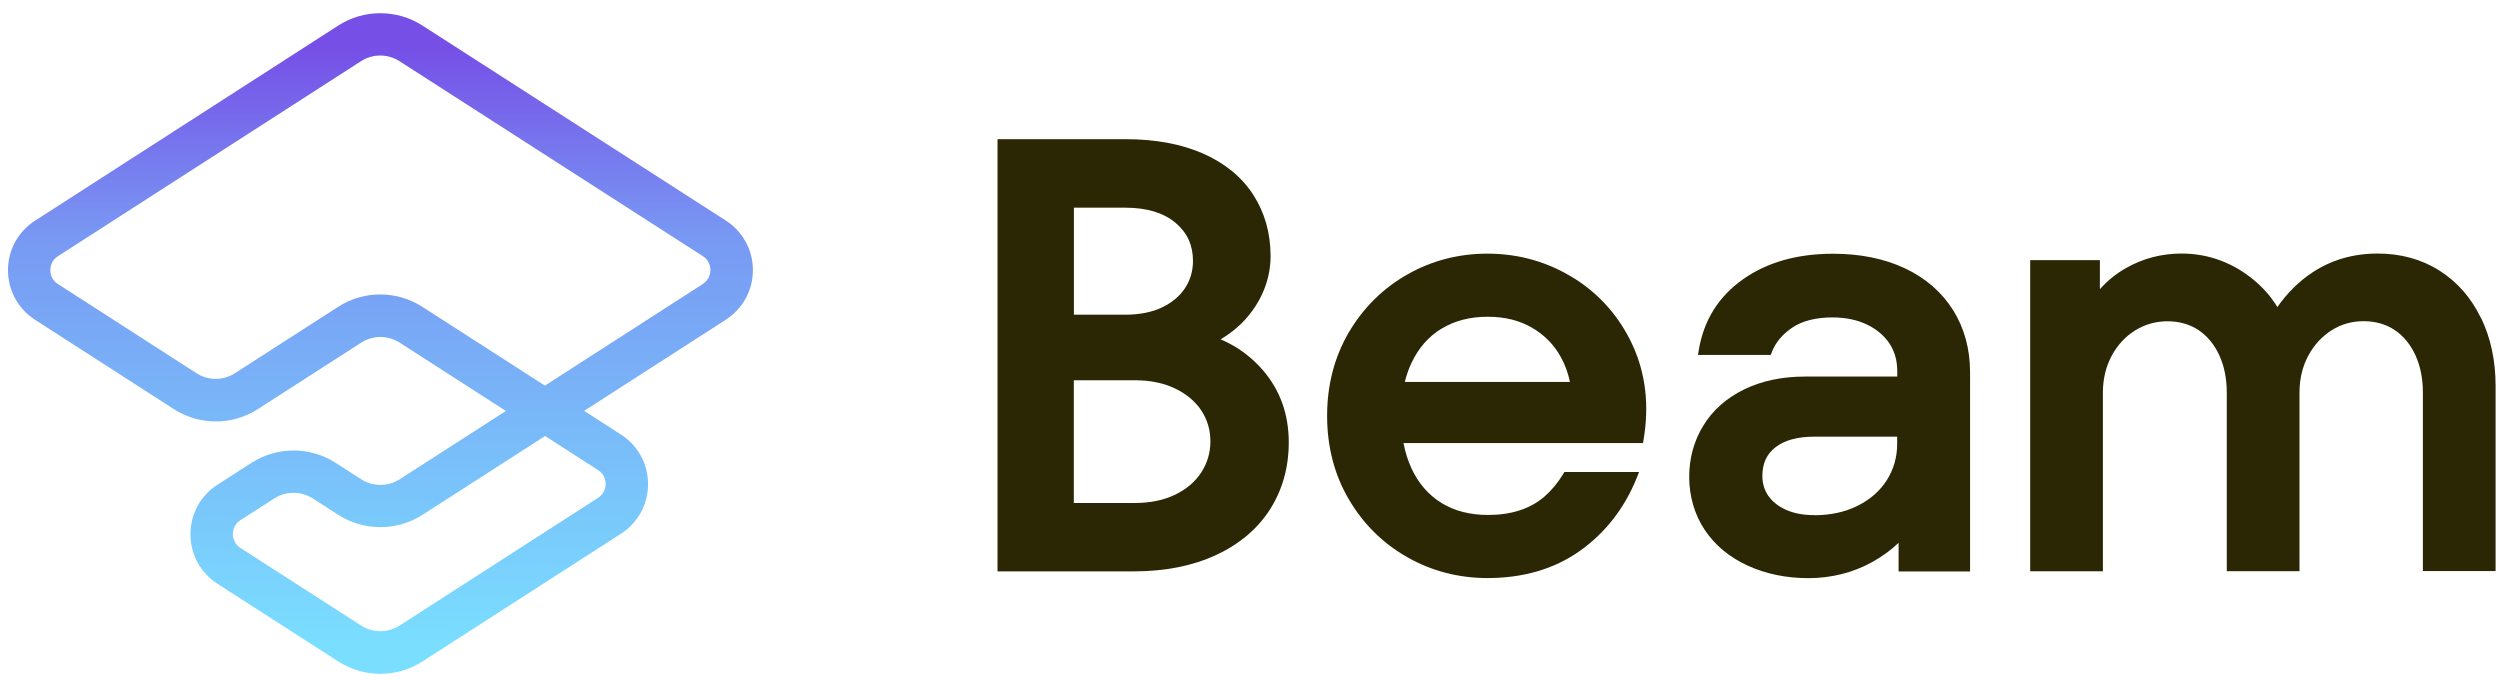 <svg width="158" height="43" viewBox="0 0 158 43" fill="none" xmlns="http://www.w3.org/2000/svg">
<path d="M77.122 21.454C77.432 21.275 77.723 21.073 77.997 20.852C78.7 20.281 79.265 19.584 79.676 18.775C80.087 17.959 80.301 17.09 80.301 16.185C80.301 14.739 79.932 13.435 79.206 12.31C78.48 11.185 77.408 10.309 76.027 9.702C74.658 9.101 73.02 8.797 71.157 8.797H63.043V36.111H71.651C73.645 36.111 75.402 35.759 76.872 35.069C78.355 34.378 79.498 33.402 80.277 32.175C81.051 30.949 81.45 29.532 81.45 27.955C81.45 26.187 80.902 24.657 79.819 23.401C79.081 22.543 78.182 21.888 77.134 21.442L77.122 21.454ZM74.282 31.259C73.556 31.61 72.699 31.788 71.723 31.788H67.865V24.032H71.723C72.699 24.032 73.556 24.21 74.282 24.561C74.997 24.907 75.55 25.377 75.931 25.954C76.307 26.532 76.497 27.181 76.497 27.889C76.497 28.598 76.307 29.258 75.926 29.848C75.545 30.437 74.991 30.913 74.277 31.259H74.282ZM74.902 18.197C74.574 18.703 74.086 19.114 73.461 19.418C72.824 19.727 72.038 19.888 71.115 19.888H67.871V13.125H71.115C72.473 13.125 73.538 13.447 74.288 14.078C75.033 14.703 75.396 15.495 75.396 16.489C75.396 17.12 75.229 17.697 74.902 18.197Z" fill="#2B2705"/>
<path d="M99.47 17.584C97.827 16.554 95.988 16.03 94.011 16.03C92.19 16.03 90.481 16.471 88.945 17.346C87.403 18.221 86.165 19.448 85.248 21.001C84.337 22.555 83.873 24.329 83.873 26.282C83.873 28.235 84.337 30.015 85.248 31.562C86.159 33.116 87.403 34.343 88.945 35.218C90.481 36.093 92.19 36.533 94.011 36.533C96.279 36.533 98.238 35.956 99.845 34.819C101.447 33.682 102.661 32.134 103.441 30.205L103.59 29.83H98.869L98.792 29.961C98.452 30.52 98.048 31.003 97.601 31.39C97.161 31.771 96.637 32.062 96.047 32.253C95.452 32.449 94.779 32.545 94.047 32.545C92.904 32.545 91.91 32.289 91.094 31.783C90.279 31.277 89.642 30.544 89.207 29.604C88.981 29.11 88.808 28.574 88.701 28.002H103.84L103.876 27.776C104.239 25.615 104.007 23.615 103.185 21.823C102.364 20.037 101.113 18.608 99.47 17.578V17.584ZM91.094 20.781C91.916 20.275 92.892 20.019 94.011 20.019C95.13 20.019 96.023 20.251 96.821 20.71C97.613 21.168 98.238 21.805 98.667 22.609C98.923 23.079 99.107 23.597 99.22 24.139H88.784C88.892 23.71 89.028 23.311 89.207 22.936C89.642 22.008 90.273 21.281 91.094 20.775V20.781Z" fill="#2B2705"/>
<path d="M120.39 16.959C119.098 16.346 117.568 16.036 115.853 16.036C113.585 16.036 111.668 16.578 110.15 17.656C108.614 18.739 107.68 20.239 107.364 22.115L107.311 22.43H111.912L111.978 22.257C112.21 21.65 112.645 21.126 113.276 20.704C113.901 20.281 114.758 20.061 115.818 20.061C116.639 20.061 117.371 20.215 117.996 20.513C118.61 20.811 119.086 21.216 119.419 21.716C119.747 22.216 119.907 22.805 119.907 23.46V23.799H114.061C112.627 23.799 111.335 24.073 110.234 24.609C109.12 25.151 108.251 25.919 107.656 26.889C107.06 27.859 106.757 28.955 106.757 30.145C106.757 31.336 107.09 32.521 107.739 33.491C108.388 34.461 109.299 35.218 110.454 35.747C111.597 36.271 112.889 36.539 114.294 36.539C115.699 36.539 117.074 36.206 118.27 35.551C118.931 35.188 119.509 34.771 119.991 34.307V36.116H124.509V23.531C124.509 22.061 124.146 20.733 123.438 19.602C122.723 18.465 121.699 17.578 120.396 16.959H120.39ZM114.669 32.556C113.972 32.556 113.365 32.443 112.871 32.217C112.383 31.997 112.008 31.699 111.758 31.336C111.507 30.973 111.382 30.556 111.382 30.074C111.382 29.288 111.656 28.693 112.216 28.264C112.787 27.818 113.615 27.597 114.669 27.597H119.901V28.05C119.901 28.889 119.681 29.657 119.253 30.336C118.824 31.015 118.205 31.562 117.413 31.961C116.615 32.36 115.687 32.562 114.669 32.562V32.556Z" fill="#2B2705"/>
<path d="M156.799 20.102C156.18 18.822 155.299 17.816 154.174 17.102C153.049 16.388 151.733 16.024 150.263 16.024C148.709 16.024 147.316 16.435 146.114 17.239C145.274 17.799 144.542 18.531 143.929 19.406C143.441 18.596 142.774 17.9 141.946 17.316C140.72 16.459 139.351 16.024 137.868 16.024C136.6 16.024 135.41 16.34 134.332 16.959C133.731 17.304 133.189 17.745 132.713 18.275V16.441H128.308V36.105H132.903V24.817C132.903 23.948 133.094 23.162 133.463 22.478C133.832 21.799 134.332 21.257 134.951 20.876C135.57 20.495 136.255 20.305 136.987 20.305C137.72 20.305 138.404 20.495 138.958 20.87C139.511 21.245 139.952 21.781 140.262 22.46C140.577 23.15 140.732 23.942 140.732 24.811V36.099H145.328V24.811C145.328 23.942 145.518 23.156 145.887 22.472C146.256 21.793 146.756 21.251 147.364 20.87C147.965 20.489 148.644 20.299 149.382 20.299C150.12 20.299 150.799 20.489 151.352 20.864C151.906 21.239 152.346 21.775 152.656 22.454C152.972 23.144 153.126 23.936 153.126 24.805V36.093H157.722V24.389C157.722 22.799 157.413 21.352 156.799 20.084V20.102Z" fill="#2B2705"/>
<path d="M45.874 13.941L26.693 1.612C25.08 0.576 22.99 0.576 21.383 1.612L2.214 13.947C1.142 14.637 0.505 15.804 0.505 17.078C0.505 18.352 1.142 19.519 2.214 20.21L10.983 25.853C12.596 26.895 14.686 26.895 16.299 25.853L22.835 21.65C23.568 21.18 24.514 21.18 25.253 21.65L31.974 25.972L25.253 30.294C24.52 30.765 23.568 30.765 22.835 30.294L21.21 29.252C19.597 28.211 17.508 28.211 15.894 29.252L13.745 30.634C12.673 31.324 12.037 32.491 12.037 33.765C12.037 35.039 12.673 36.206 13.745 36.896L21.383 41.808C22.193 42.326 23.115 42.587 24.038 42.587C24.961 42.587 25.89 42.326 26.693 41.808L39.248 33.729C40.32 33.039 40.957 31.872 40.957 30.598C40.957 29.324 40.32 28.157 39.248 27.466L36.921 25.966L45.874 20.204C46.946 19.513 47.583 18.346 47.583 17.072C47.583 15.798 46.946 14.631 45.874 13.941ZM37.802 29.711C38.236 29.991 38.278 30.413 38.278 30.586C38.278 30.759 38.23 31.187 37.802 31.461L25.247 39.539C24.514 40.01 23.562 40.01 22.83 39.539L15.192 34.628C14.763 34.348 14.715 33.926 14.715 33.753C14.715 33.58 14.763 33.152 15.192 32.878L17.341 31.497C17.71 31.259 18.127 31.145 18.549 31.145C18.972 31.145 19.389 31.265 19.758 31.497L21.383 32.539C22.996 33.574 25.086 33.574 26.699 32.539L34.45 27.556L37.808 29.717L37.802 29.711ZM44.422 17.947L34.438 24.371L26.687 19.388C25.878 18.87 24.955 18.608 24.032 18.608C23.109 18.608 22.181 18.87 21.377 19.388L14.84 23.591C14.108 24.061 13.156 24.061 12.423 23.591L3.654 17.947C3.226 17.668 3.178 17.245 3.178 17.072C3.178 16.9 3.226 16.471 3.654 16.197L22.824 3.862C23.556 3.392 24.502 3.392 25.241 3.862L44.422 16.191C44.856 16.471 44.898 16.894 44.898 17.066C44.898 17.239 44.85 17.668 44.422 17.941V17.947Z" fill="url(#paint0_linear_1585_89971)"/>
<defs>
<linearGradient id="paint0_linear_1585_89971" x1="24.044" y1="40.984" x2="24.044" y2="2.966" gradientUnits="userSpaceOnUse">
<stop stop-color="#7ADFFF"/>
<stop offset="0.682" stop-color="#7899F3"/>
<stop offset="1" stop-color="#764FE7"/>
</linearGradient>
</defs>
</svg>
